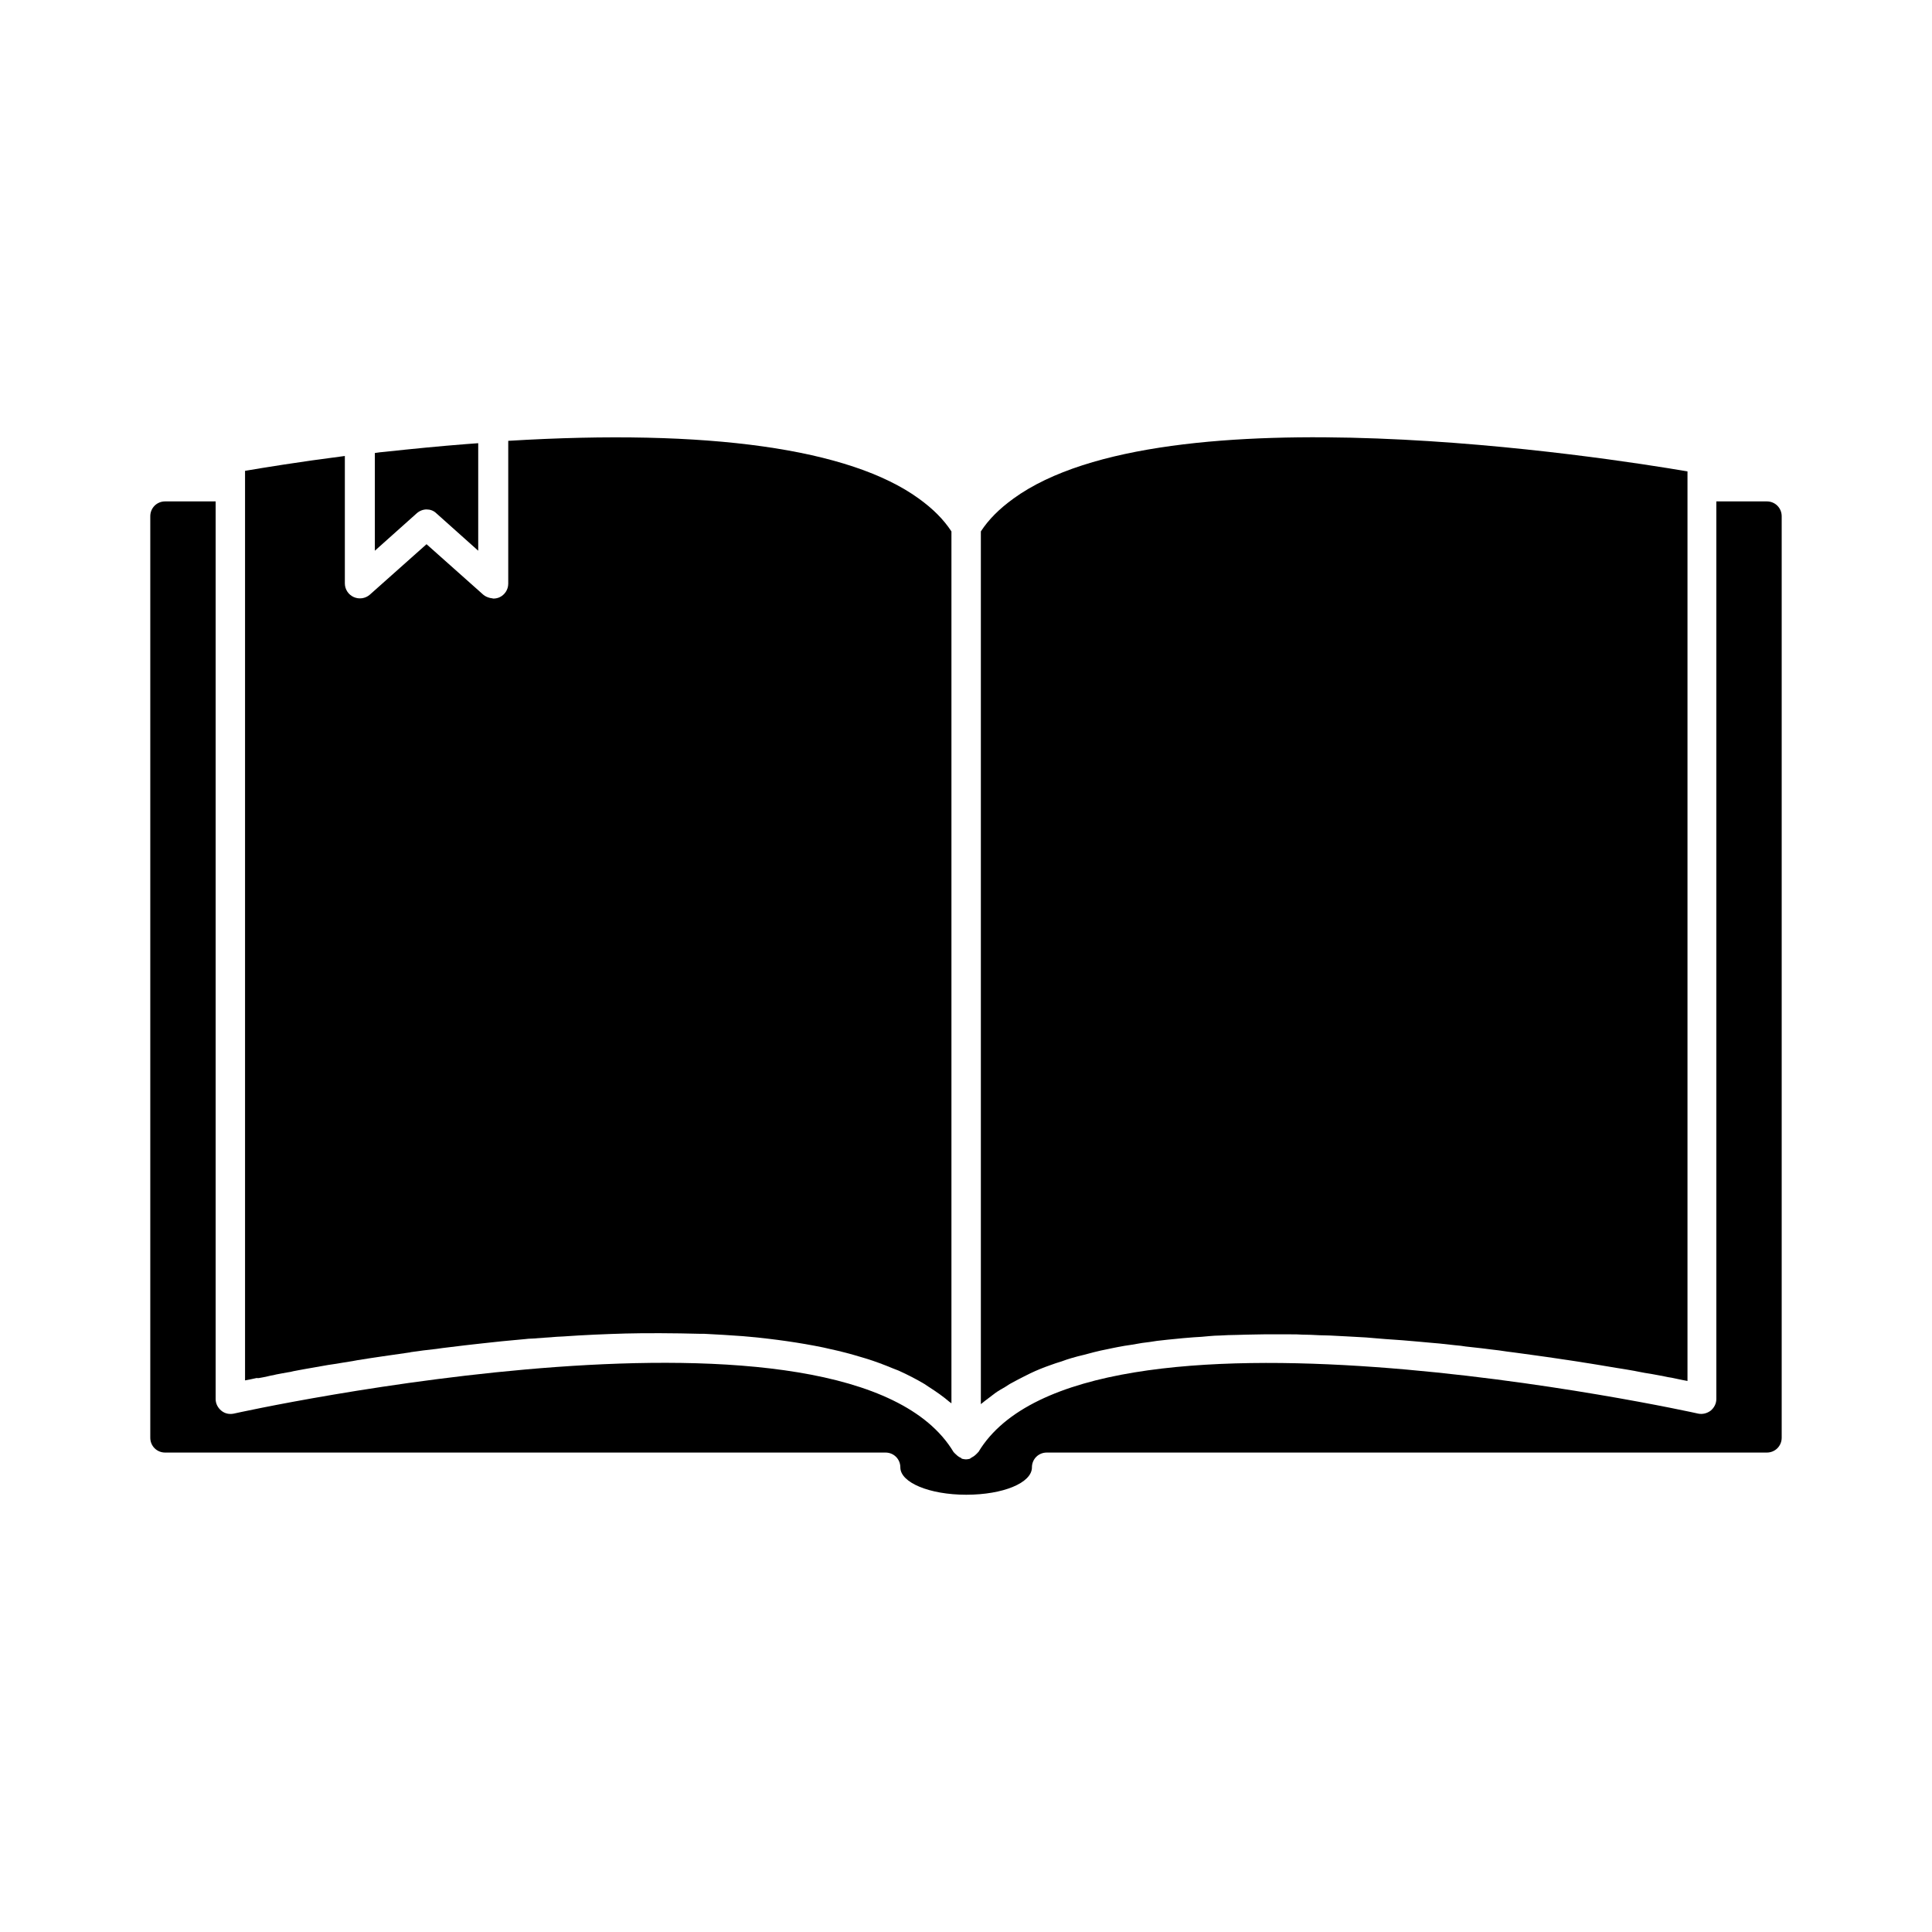 <?xml version="1.0" encoding="UTF-8"?>
<!-- Uploaded to: ICON Repo, www.iconrepo.com, Generator: ICON Repo Mixer Tools -->
<svg fill="#000000" width="800px" height="800px" version="1.1" viewBox="144 144 512 512" xmlns="http://www.w3.org/2000/svg">
 <g>
  <path d="m417.47 532.88c0-2.203 1.73-3.938 3.938-3.938h190.82c2.203 0 3.938-1.73 3.938-3.938v-244.19c0-2.203-1.73-3.938-3.938-3.938h-13.383v237.89c0 1.18-0.551 2.281-1.496 3.07-0.945 0.707-2.125 1.023-3.305 0.789-1.652-0.395-163.03-35.895-190.74 10.156-0.078 0.078-0.156 0.078-0.156 0.156-0.156 0.156-0.316 0.316-0.473 0.473-0.395 0.395-0.867 0.707-1.34 0.945-0.156 0.078-0.156 0.156-0.316 0.234-0.316 0.078-0.707 0.156-1.023 0.156s-0.707-0.078-1.023-0.156c-0.156 0-0.156-0.156-0.316-0.234-0.551-0.234-0.945-0.551-1.34-0.945-0.156-0.156-0.316-0.234-0.473-0.473-0.078-0.078-0.156-0.078-0.156-0.156-27.711-46.129-189.09-10.547-190.74-10.156-1.18 0.234-2.363 0-3.305-0.789-0.945-0.789-1.496-1.891-1.496-3.07v-237.89h-13.383c-2.203 0-3.938 1.73-3.938 3.938v244.19c0 2.203 1.73 3.938 3.938 3.938h190.9c2.203 0 3.938 1.73 3.938 3.938 0 4.016 7.715 7.242 17.477 7.242 9.762-0.004 17.395-3.152 17.395-7.246z"/>
  <path d="m213.12 509.11c0.867-0.156 1.73-0.316 2.598-0.551 0.473-0.078 0.945-0.156 1.496-0.316 0.945-0.156 1.969-0.395 2.992-0.551 0.551-0.078 1.023-0.156 1.574-0.316 1.102-0.234 2.203-0.395 3.387-0.629 0.629-0.078 1.18-0.234 1.812-0.316 1.258-0.234 2.598-0.473 4.016-0.707 0.551-0.078 1.023-0.156 1.574-0.234 1.574-0.234 3.227-0.551 4.879-0.789 0.395-0.078 0.789-0.156 1.258-0.234 4.328-0.707 8.895-1.34 13.777-2.047 0.078 0 0.234 0 0.316-0.078 2.203-0.316 4.488-0.629 6.848-0.867 0.551-0.078 1.102-0.156 1.652-0.234 1.891-0.234 3.856-0.473 5.824-0.707 0.707-0.078 1.34-0.156 2.047-0.234 1.891-0.234 3.777-0.395 5.746-0.629 0.707-0.078 1.496-0.156 2.203-0.234 1.969-0.156 3.938-0.395 5.902-0.551 0.707-0.078 1.418-0.156 2.125-0.156 2.125-0.156 4.328-0.316 6.453-0.473 0.551 0 1.023-0.078 1.574-0.078 5.512-0.395 11.098-0.629 16.688-0.789h0.078c2.676-0.078 5.352-0.078 8.031-0.078h0.473 0.789c3.387 0 6.769 0.078 10.156 0.156h1.18c3.465 0.156 6.926 0.395 10.312 0.629 0.551 0.078 1.102 0.078 1.73 0.156 6.769 0.629 13.383 1.574 19.523 2.832 0.551 0.156 1.18 0.234 1.73 0.395 2.992 0.629 5.902 1.418 8.738 2.281 0.234 0.078 0.551 0.156 0.789 0.234 2.598 0.789 5.039 1.73 7.32 2.676 0.473 0.156 0.945 0.395 1.418 0.551 2.441 1.102 4.723 2.281 6.848 3.543 0.395 0.234 0.789 0.551 1.18 0.789 1.969 1.258 3.777 2.519 5.434 3.938 0.156 0.156 0.395 0.234 0.551 0.395v-231.05c-2.047-3.148-4.879-5.984-8.582-8.66-18.262-13.305-55.891-18.578-108.87-15.352v37.863c0 1.574-0.945 2.992-2.363 3.621-0.551 0.234-1.102 0.316-1.574 0.316-0.156 0-0.234-0.078-0.395-0.078-0.156 0-0.316-0.078-0.473-0.078-0.629-0.156-1.258-0.395-1.812-0.867l-15.035-13.383-15.035 13.383c-1.18 1.023-2.832 1.258-4.25 0.629-1.418-0.629-2.363-2.047-2.363-3.621v-33.77c-12.281 1.574-21.805 3.148-26.449 3.938v241.04c0.945-0.156 1.969-0.395 3.07-0.629 0.398 0.074 0.793-0.004 1.109-0.082z"/>
  <path d="m243.34 264.05v25.898l11.098-9.918c0.707-0.629 1.652-1.023 2.598-1.023 0.945 0 1.891 0.316 2.598 1.023l11.098 9.918v-28.496c-1.023 0.078-2.125 0.156-3.148 0.234-7.086 0.551-14.25 1.258-21.57 2.047-0.859 0.082-1.805 0.16-2.672 0.316z"/>
  <path d="m412.52 276.17c-3.699 2.676-6.535 5.512-8.582 8.66v231.28c0.629-0.551 1.418-1.102 2.125-1.652 0.551-0.395 1.102-0.867 1.652-1.258 0.867-0.629 1.73-1.102 2.676-1.652 0.629-0.395 1.18-0.789 1.812-1.102 0.945-0.551 1.969-1.023 2.992-1.574 0.629-0.316 1.258-0.629 1.891-0.945 1.652-0.789 3.387-1.496 5.195-2.125 1.023-0.395 2.047-0.707 3.07-1.023 0.867-0.316 1.73-0.629 2.598-0.867 1.102-0.316 2.203-0.629 3.305-0.867 0.867-0.234 1.73-0.473 2.676-0.707 1.18-0.316 2.363-0.551 3.543-0.789 0.867-0.156 1.73-0.395 2.676-0.551 1.258-0.234 2.519-0.473 3.777-0.629 0.945-0.156 1.812-0.316 2.754-0.473 1.258-0.156 2.598-0.316 3.938-0.551 0.945-0.078 1.891-0.234 2.832-0.316 1.34-0.156 2.676-0.234 4.016-0.395 0.945-0.078 1.891-0.156 2.832-0.234 1.418-0.078 2.754-0.156 4.172-0.316 0.945-0.078 1.891-0.156 2.832-0.156 1.418-0.078 2.914-0.156 4.328-0.156 0.945 0 1.891-0.078 2.832-0.078 1.418 0 2.914-0.078 4.41-0.078h2.914 4.41c0.945 0 1.969 0 2.914 0.078 1.496 0 2.992 0.078 4.488 0.156 0.945 0 1.969 0.078 2.914 0.078 1.496 0.078 2.992 0.156 4.488 0.234 0.945 0.078 1.891 0.078 2.832 0.156 1.496 0.078 2.992 0.156 4.488 0.316 0.945 0.078 1.891 0.156 2.832 0.234 1.496 0.078 2.992 0.234 4.488 0.316 0.945 0.078 1.812 0.156 2.754 0.234 1.496 0.156 2.992 0.234 4.41 0.395 0.867 0.078 1.73 0.156 2.676 0.234 1.496 0.156 2.914 0.316 4.328 0.473 0.867 0.078 1.73 0.156 2.598 0.316 1.418 0.156 2.832 0.316 4.25 0.473 0.867 0.078 1.652 0.234 2.519 0.316 1.418 0.156 2.754 0.316 4.172 0.551 0.789 0.078 1.652 0.234 2.441 0.316 1.34 0.156 2.676 0.395 4.016 0.551 0.789 0.078 1.496 0.234 2.281 0.316 1.34 0.156 2.598 0.395 3.856 0.551 0.707 0.078 1.418 0.234 2.125 0.316 1.258 0.156 2.519 0.395 3.699 0.551 0.707 0.078 1.34 0.234 1.969 0.316 1.18 0.156 2.363 0.395 3.465 0.551 0.629 0.078 1.258 0.234 1.891 0.316 1.102 0.156 2.203 0.395 3.305 0.551 0.551 0.078 1.023 0.156 1.496 0.234 1.102 0.156 2.203 0.395 3.227 0.551 0.395 0.078 0.789 0.156 1.18 0.234 1.102 0.234 2.125 0.395 3.148 0.551 0.316 0.078 0.551 0.078 0.867 0.156 1.023 0.156 1.969 0.395 2.914 0.551 0.629 0.156 1.18 0.234 1.73 0.316 0.473 0.078 1.023 0.234 1.496 0.316 1.023 0.234 1.969 0.395 2.754 0.551v-241.04c-21.168-3.625-138.46-22.047-178.69 7.238z"/>
 </g>
</svg>